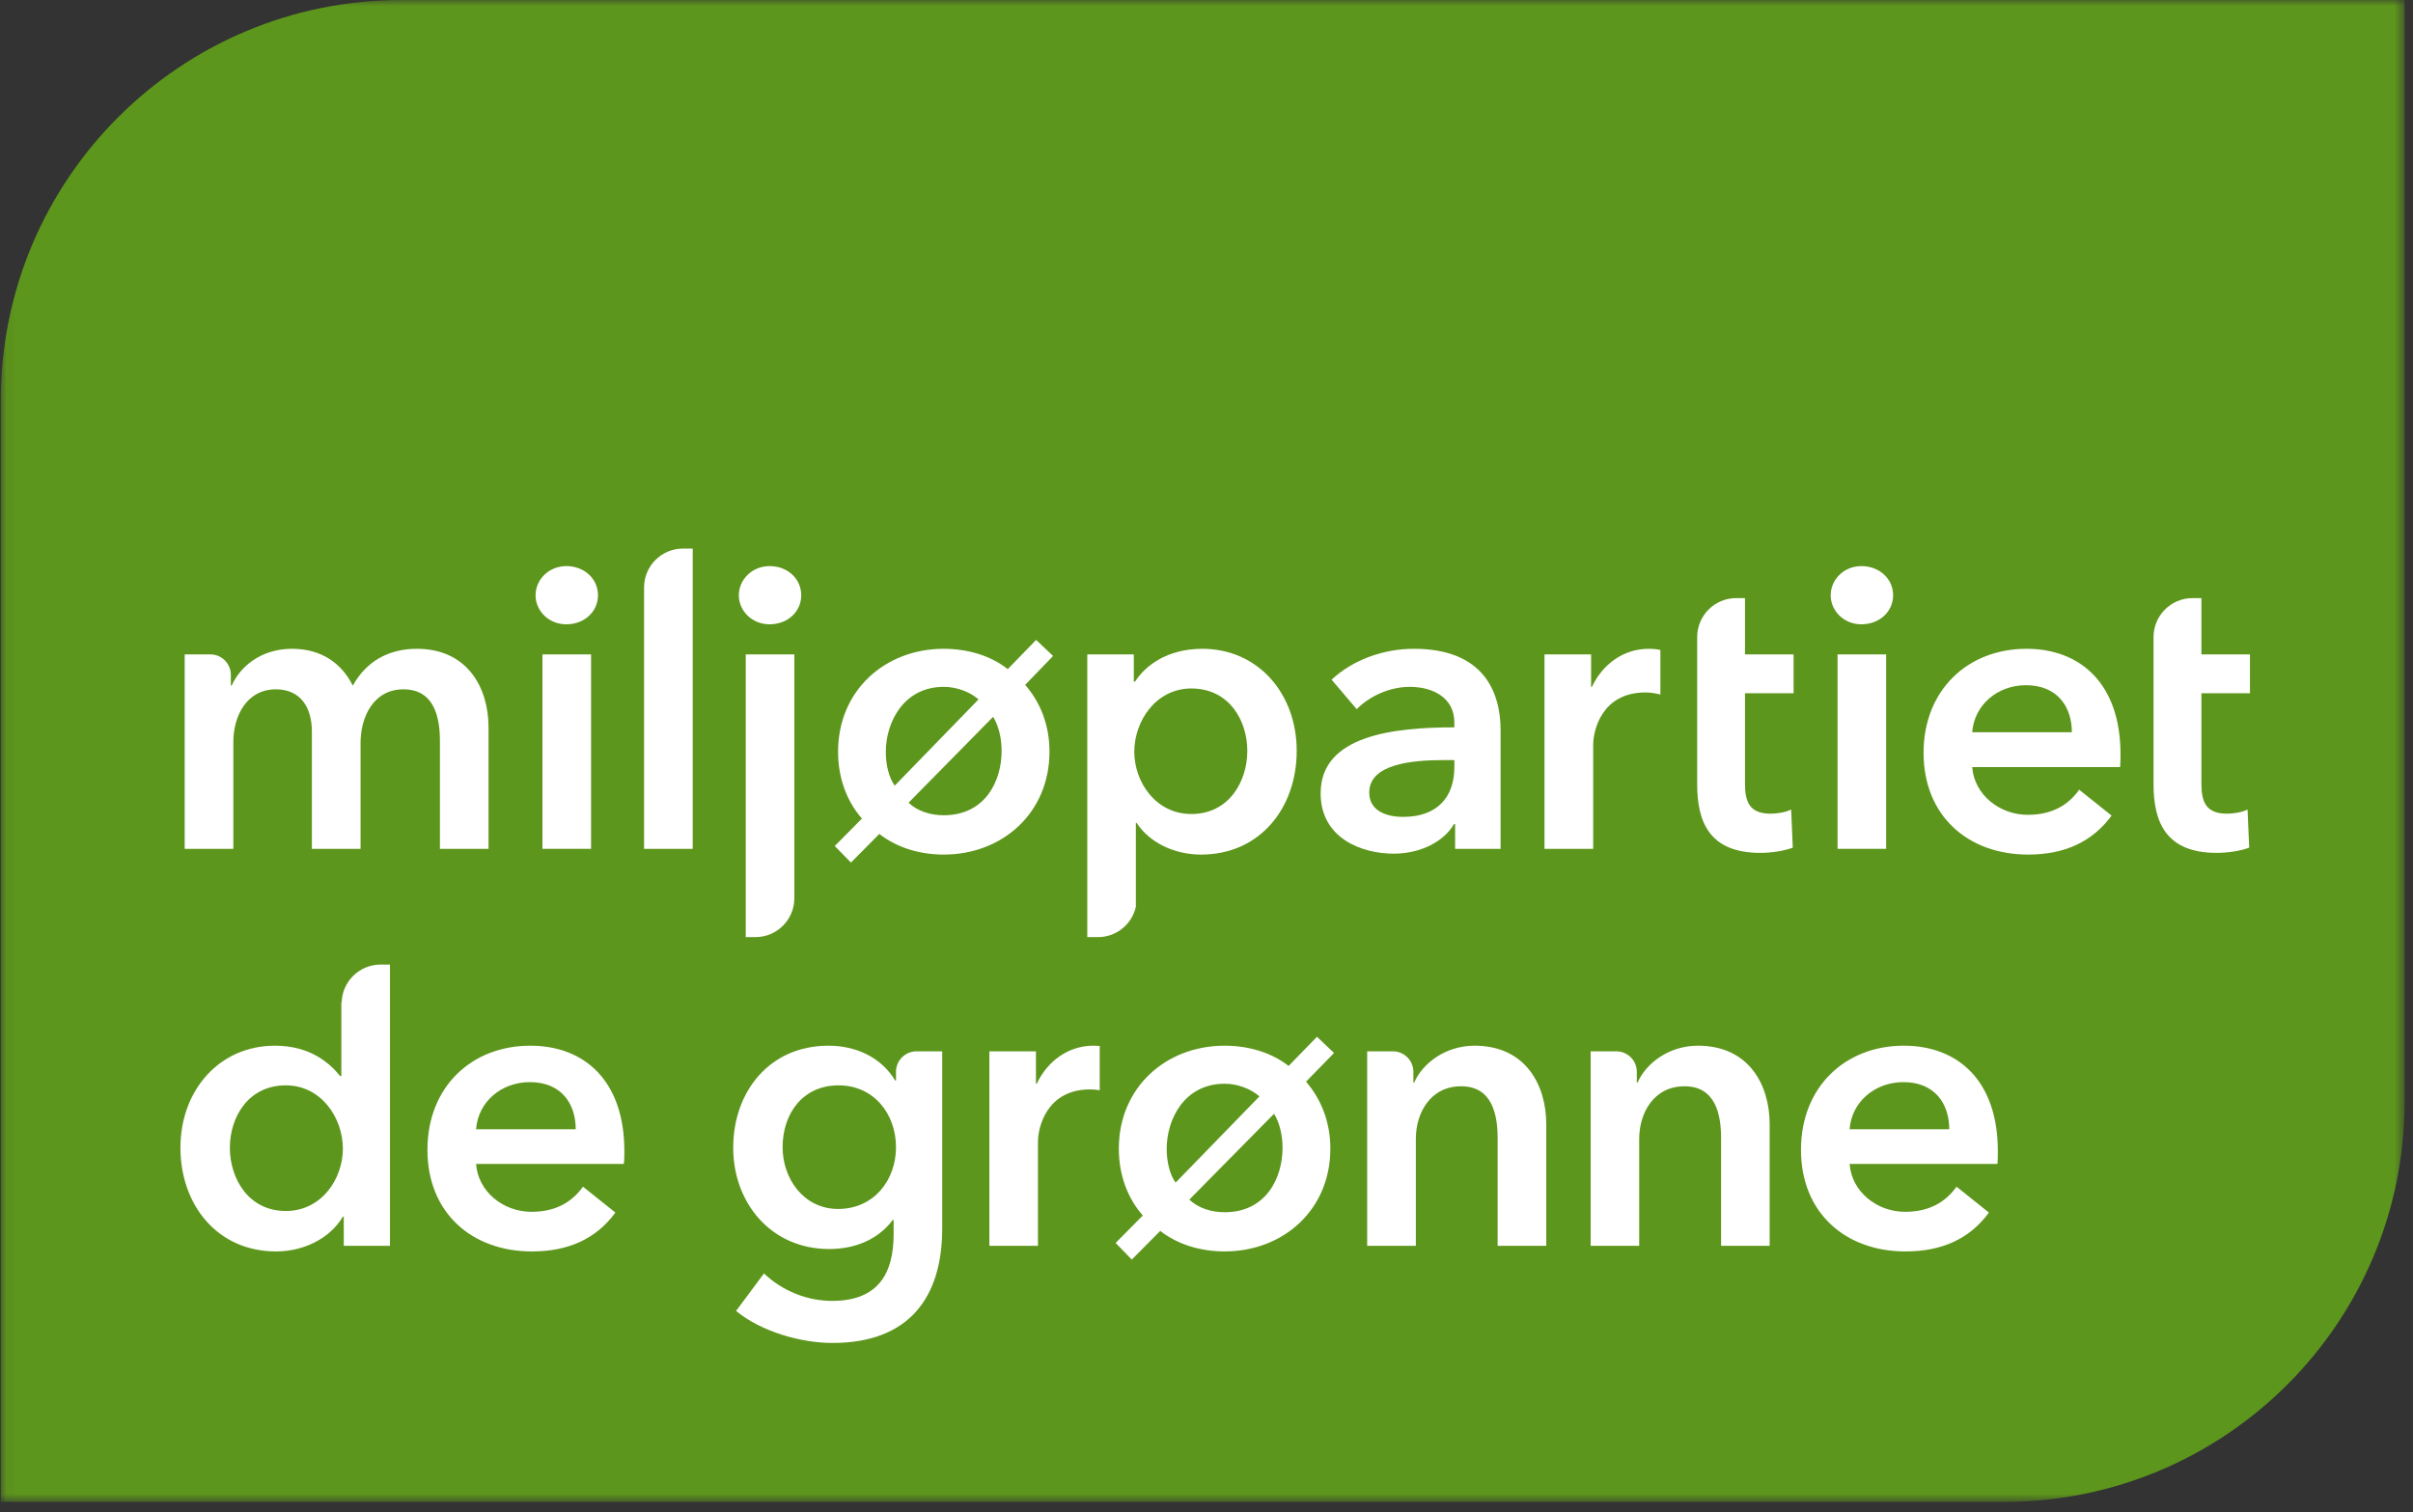 <svg width="193" height="121" viewBox="0 0 193 121" fill="none" xmlns="http://www.w3.org/2000/svg">
<rect x="0" y="0" width="193" height="121" fill="#333333" stroke="none"/>
<mask id="mask0_339_375" style="mask-type:luminance" maskUnits="userSpaceOnUse" x="0" y="0" width="193" height="121">
<path d="M0.062 6.10352e-05V120.165H192.33V6.10352e-05H0.062Z" fill="white"/>
</mask>
<g mask="url(#mask0_339_375)">
<path d="M32.105 6.10352e-05C14.408 6.10352e-05 0.062 14.339 0.062 32.042V120.165H160.285C177.986 120.165 192.33 105.824 192.33 88.126V6.10352e-05H32.105Z" fill="#5D961C"/>
<path d="M148.881 45.293C150.311 45.293 151.418 46.296 151.418 47.628C151.418 48.95 150.311 49.95 148.881 49.95C147.462 49.95 146.424 48.857 146.424 47.628C146.424 46.393 147.462 45.293 148.881 45.293Z" fill="white"/>
<path d="M146.975 67.913H150.861V52.358H146.975V67.913Z" fill="white"/>
<path d="M123.533 52.358H127.262V54.954H127.327C128.171 53.169 129.821 51.909 131.863 51.909C132.151 51.909 132.547 51.934 132.804 52.007V55.567C132.283 55.441 131.961 55.403 131.606 55.403C128.105 55.403 127.429 58.452 127.429 59.587V67.913H123.533V52.358Z" fill="white"/>
<path d="M61.558 45.293C62.985 45.293 64.085 46.296 64.085 47.628C64.085 48.95 62.985 49.95 61.558 49.95C60.132 49.95 59.094 48.857 59.094 47.628C59.094 46.393 60.132 45.293 61.558 45.293Z" fill="white"/>
<path d="M63.535 52.358V71.864C63.535 73.583 62.142 74.977 60.423 74.977H59.647V52.358H63.535Z" fill="white"/>
<path d="M45.3 45.293C46.727 45.293 47.828 46.296 47.828 47.628C47.828 48.95 46.727 49.95 45.3 49.95C43.871 49.95 42.836 48.857 42.836 47.628C42.836 46.393 43.871 45.293 45.3 45.293Z" fill="white"/>
<path d="M43.387 67.913H47.276V52.358H43.387V67.913Z" fill="white"/>
<path d="M31.19 77.173H30.44C28.728 77.173 27.327 78.567 27.327 80.276L27.302 80.117V86.095H27.206C26.394 85.085 24.838 83.664 21.988 83.664C17.546 83.664 14.432 87.228 14.432 91.828C14.432 96.365 17.349 100.125 22.087 100.125C24.252 100.125 26.362 99.121 27.424 97.346H27.496V99.677H31.19V77.173ZM27.424 91.901C27.424 94.329 25.714 96.889 22.862 96.889C19.847 96.889 18.385 94.259 18.385 91.828C18.385 89.394 19.847 86.837 22.862 86.837C25.714 86.837 27.424 89.463 27.424 91.901Z" fill="white"/>
<path d="M28.839 59.428V67.913H24.945V58.516C24.945 56.605 24.04 55.152 22.065 55.152C19.733 55.152 18.664 57.286 18.664 59.359V67.913H14.773V52.358H16.834C17.731 52.358 18.465 53.093 18.465 53.997V54.855H18.529C19.208 53.337 20.864 51.909 23.358 51.909C25.754 51.909 27.344 53.111 28.218 54.855C29.256 52.982 31.002 51.909 33.34 51.909C37.384 51.909 39.074 55.02 39.074 58.193V67.913H35.187V59.296C35.187 57.447 34.765 55.152 32.267 55.152C29.834 55.152 28.839 57.421 28.839 59.428Z" fill="white"/>
<path d="M49.938 92.087C49.938 86.483 46.76 83.664 42.416 83.664C37.715 83.664 34.188 86.966 34.188 91.991C34.188 97.051 37.754 100.125 42.543 100.125C45.493 100.125 47.699 99.095 49.221 97.015L46.628 94.945C45.756 96.17 44.452 96.955 42.514 96.955C40.245 96.955 38.235 95.335 38.079 93.123H49.897C49.938 92.769 49.938 92.448 49.938 92.087ZM46.049 90.348H38.079C38.235 88.169 40.084 86.579 42.385 86.579C44.913 86.579 46.049 88.328 46.049 90.348Z" fill="white"/>
<path d="M55.405 67.913H51.516V46.999C51.516 45.283 52.909 43.889 54.63 43.889H55.405V67.913Z" fill="white"/>
<path d="M87.959 87.228C87.67 87.178 87.438 87.162 87.194 87.162C83.703 87.162 83.019 90.209 83.019 91.351V99.677H79.133V84.115H82.858V86.708H82.922C83.763 84.926 85.413 83.664 87.46 83.664C87.609 83.664 87.79 83.671 87.959 83.684V87.228Z" fill="white"/>
<path d="M111.461 68.3C113.665 68.3 115.515 67.297 116.291 65.936H116.386V67.913H120.024V58.452C120.024 55.347 118.659 51.909 113.081 51.909C110.717 51.909 108.252 52.751 106.505 54.377L108.513 56.739C109.517 55.726 111.103 54.954 112.761 54.954C114.705 54.954 116.325 55.892 116.325 57.802V58.193C111.461 58.193 105.629 58.836 105.629 63.468C105.629 67.102 108.964 68.3 111.461 68.3ZM112.237 65.356C110.918 65.356 109.517 64.899 109.517 63.405C109.517 61.111 112.981 60.815 115.451 60.815H116.325V61.376C116.325 63.833 114.898 65.356 112.237 65.356Z" fill="white"/>
<path d="M123.676 99.677H119.785V91.06C119.785 89.205 119.365 86.91 116.868 86.91C114.407 86.91 113.244 89.046 113.244 91.116V99.677H109.352V84.115H111.418C112.312 84.115 113.046 84.853 113.046 85.747V86.612H113.111C113.785 85.058 115.632 83.664 117.939 83.664C121.993 83.664 123.676 86.774 123.676 89.954V99.677Z" fill="white"/>
<path d="M141.544 99.677H137.658V91.06C137.658 89.205 137.232 86.91 134.738 86.91C132.277 86.91 131.109 89.046 131.109 91.116V99.677H127.227V84.115H129.283C130.187 84.115 130.917 84.853 130.917 85.747V86.612H130.979C131.659 85.058 133.501 83.664 135.806 83.664C139.861 83.664 141.544 86.774 141.544 89.954V99.677Z" fill="white"/>
<path d="M143.458 55.466H139.571V62.7C139.571 64.094 139.892 65.101 141.611 65.101C142.128 65.101 142.808 64.998 143.262 64.773L143.393 67.82C142.71 68.079 141.674 68.237 140.8 68.237C136.683 68.237 135.746 65.717 135.746 62.733V50.973C135.746 49.254 137.145 47.853 138.856 47.853H139.571V52.358H143.458V55.466Z" fill="white"/>
<path d="M179.958 55.466H176.077V62.7C176.077 64.094 176.397 65.101 178.117 65.101C178.634 65.101 179.309 64.998 179.767 64.773L179.899 67.82C179.216 68.079 178.181 68.237 177.3 68.237C173.186 68.237 172.248 65.717 172.248 62.733V50.973C172.248 49.254 173.637 47.853 175.365 47.853H176.077V52.358H179.958V55.466Z" fill="white"/>
<path d="M147.938 90.348C148.097 88.169 149.947 86.579 152.244 86.579C154.767 86.579 155.908 88.328 155.908 90.348H147.938ZM159.793 92.087C159.793 86.483 156.62 83.664 152.272 83.664C147.579 83.664 144.049 86.966 144.049 91.991C144.049 97.051 147.612 100.125 152.406 100.125C155.357 100.125 157.561 99.095 159.081 97.015L156.49 94.945C155.614 96.17 154.318 96.955 152.373 96.955C150.111 96.955 148.097 95.335 147.938 93.123H159.766C159.793 92.769 159.793 92.448 159.793 92.087Z" fill="white"/>
<path d="M162.047 54.822C159.751 54.822 157.907 56.411 157.744 58.584H165.715C165.715 56.579 164.579 54.822 162.047 54.822ZM169.573 61.376H157.744C157.907 63.571 159.914 65.191 162.185 65.191C164.125 65.191 165.422 64.422 166.3 63.184L168.892 65.254C167.365 67.334 165.165 68.373 162.215 68.373C157.42 68.373 153.854 65.29 153.854 60.23C153.854 55.209 157.387 51.909 162.085 51.909C166.426 51.909 169.605 54.726 169.605 60.336C169.605 60.689 169.605 61.01 169.573 61.376Z" fill="white"/>
<path d="M95.288 65.128C98.307 65.128 99.764 62.505 99.764 60.08C99.764 57.643 98.307 55.083 95.288 55.083C92.439 55.083 90.724 57.715 90.724 60.141C90.724 62.564 92.439 65.128 95.288 65.128ZM86.965 52.358H90.686V54.53H90.791C91.565 53.305 93.312 51.909 96.167 51.909C100.605 51.909 103.715 55.466 103.715 60.08C103.715 64.611 100.803 68.373 96.065 68.373C93.897 68.373 91.92 67.393 90.917 65.843H90.85V72.556C90.536 73.944 89.302 74.977 87.819 74.977H86.965V52.358Z" fill="white"/>
<path d="M67.066 86.837C64.25 86.837 62.595 89.046 62.595 91.795C62.595 94.259 64.25 96.726 67.037 96.726C69.913 96.726 71.665 94.395 71.665 91.795C71.665 89.112 69.888 86.837 67.066 86.837ZM75.361 98.286C75.361 103.883 72.641 107.447 66.583 107.447C64.051 107.447 60.879 106.543 58.874 104.884L61.105 101.883C62.595 103.31 64.602 104.082 66.546 104.082C70.304 104.082 71.475 101.82 71.475 98.74V97.607H71.405C70.274 99.121 68.462 99.932 66.322 99.932C61.66 99.932 58.645 96.233 58.645 91.828C58.645 87.327 61.562 83.664 66.257 83.664C68.428 83.664 70.467 84.565 71.603 86.453H71.665V85.747C71.665 84.853 72.403 84.115 73.301 84.115H75.361V98.286Z" fill="white"/>
<path d="M97.95 96.988C96.881 96.988 95.846 96.66 95.127 95.978L101.903 89.112C102.355 89.831 102.582 90.854 102.582 91.828C102.582 94.259 101.256 96.988 97.95 96.988ZM93.315 91.934C93.315 89.493 94.77 86.708 97.95 86.708C99.015 86.708 100.058 87.132 100.735 87.718L94.031 94.617C93.541 93.974 93.315 92.861 93.315 91.934ZM106.701 84.247L105.337 82.949L103.067 85.284C101.741 84.247 99.928 83.664 97.95 83.664C93.248 83.664 89.488 87.006 89.488 91.901C89.488 94.037 90.204 95.885 91.406 97.25L89.231 99.445L90.523 100.777L92.8 98.482C94.158 99.545 95.97 100.124 97.95 100.124C102.649 100.124 106.407 96.793 106.407 91.901C106.407 89.798 105.692 87.973 104.462 86.542L106.701 84.247Z" fill="white"/>
<path d="M75.48 65.227C74.415 65.227 73.377 64.899 72.669 64.224L79.434 57.352C79.884 58.072 80.113 59.104 80.113 60.08C80.113 62.505 78.79 65.227 75.48 65.227ZM70.849 60.177C70.849 57.743 72.307 54.954 75.48 54.954C76.556 54.954 77.588 55.371 78.266 55.958L71.563 62.859C71.078 62.207 70.849 61.111 70.849 60.177ZM84.229 52.483L82.873 51.198L80.601 53.537C79.27 52.483 77.46 51.909 75.48 51.909C70.788 51.909 67.032 55.244 67.032 60.141C67.032 62.279 67.741 64.121 68.94 65.492L66.766 67.688L68.063 69.013L70.331 66.721C71.69 67.787 73.511 68.373 75.48 68.373C80.182 68.373 83.941 65.035 83.941 60.141C83.941 58.028 83.228 56.211 81.997 54.795L84.229 52.483Z" fill="white"/>
</g>
</svg>
